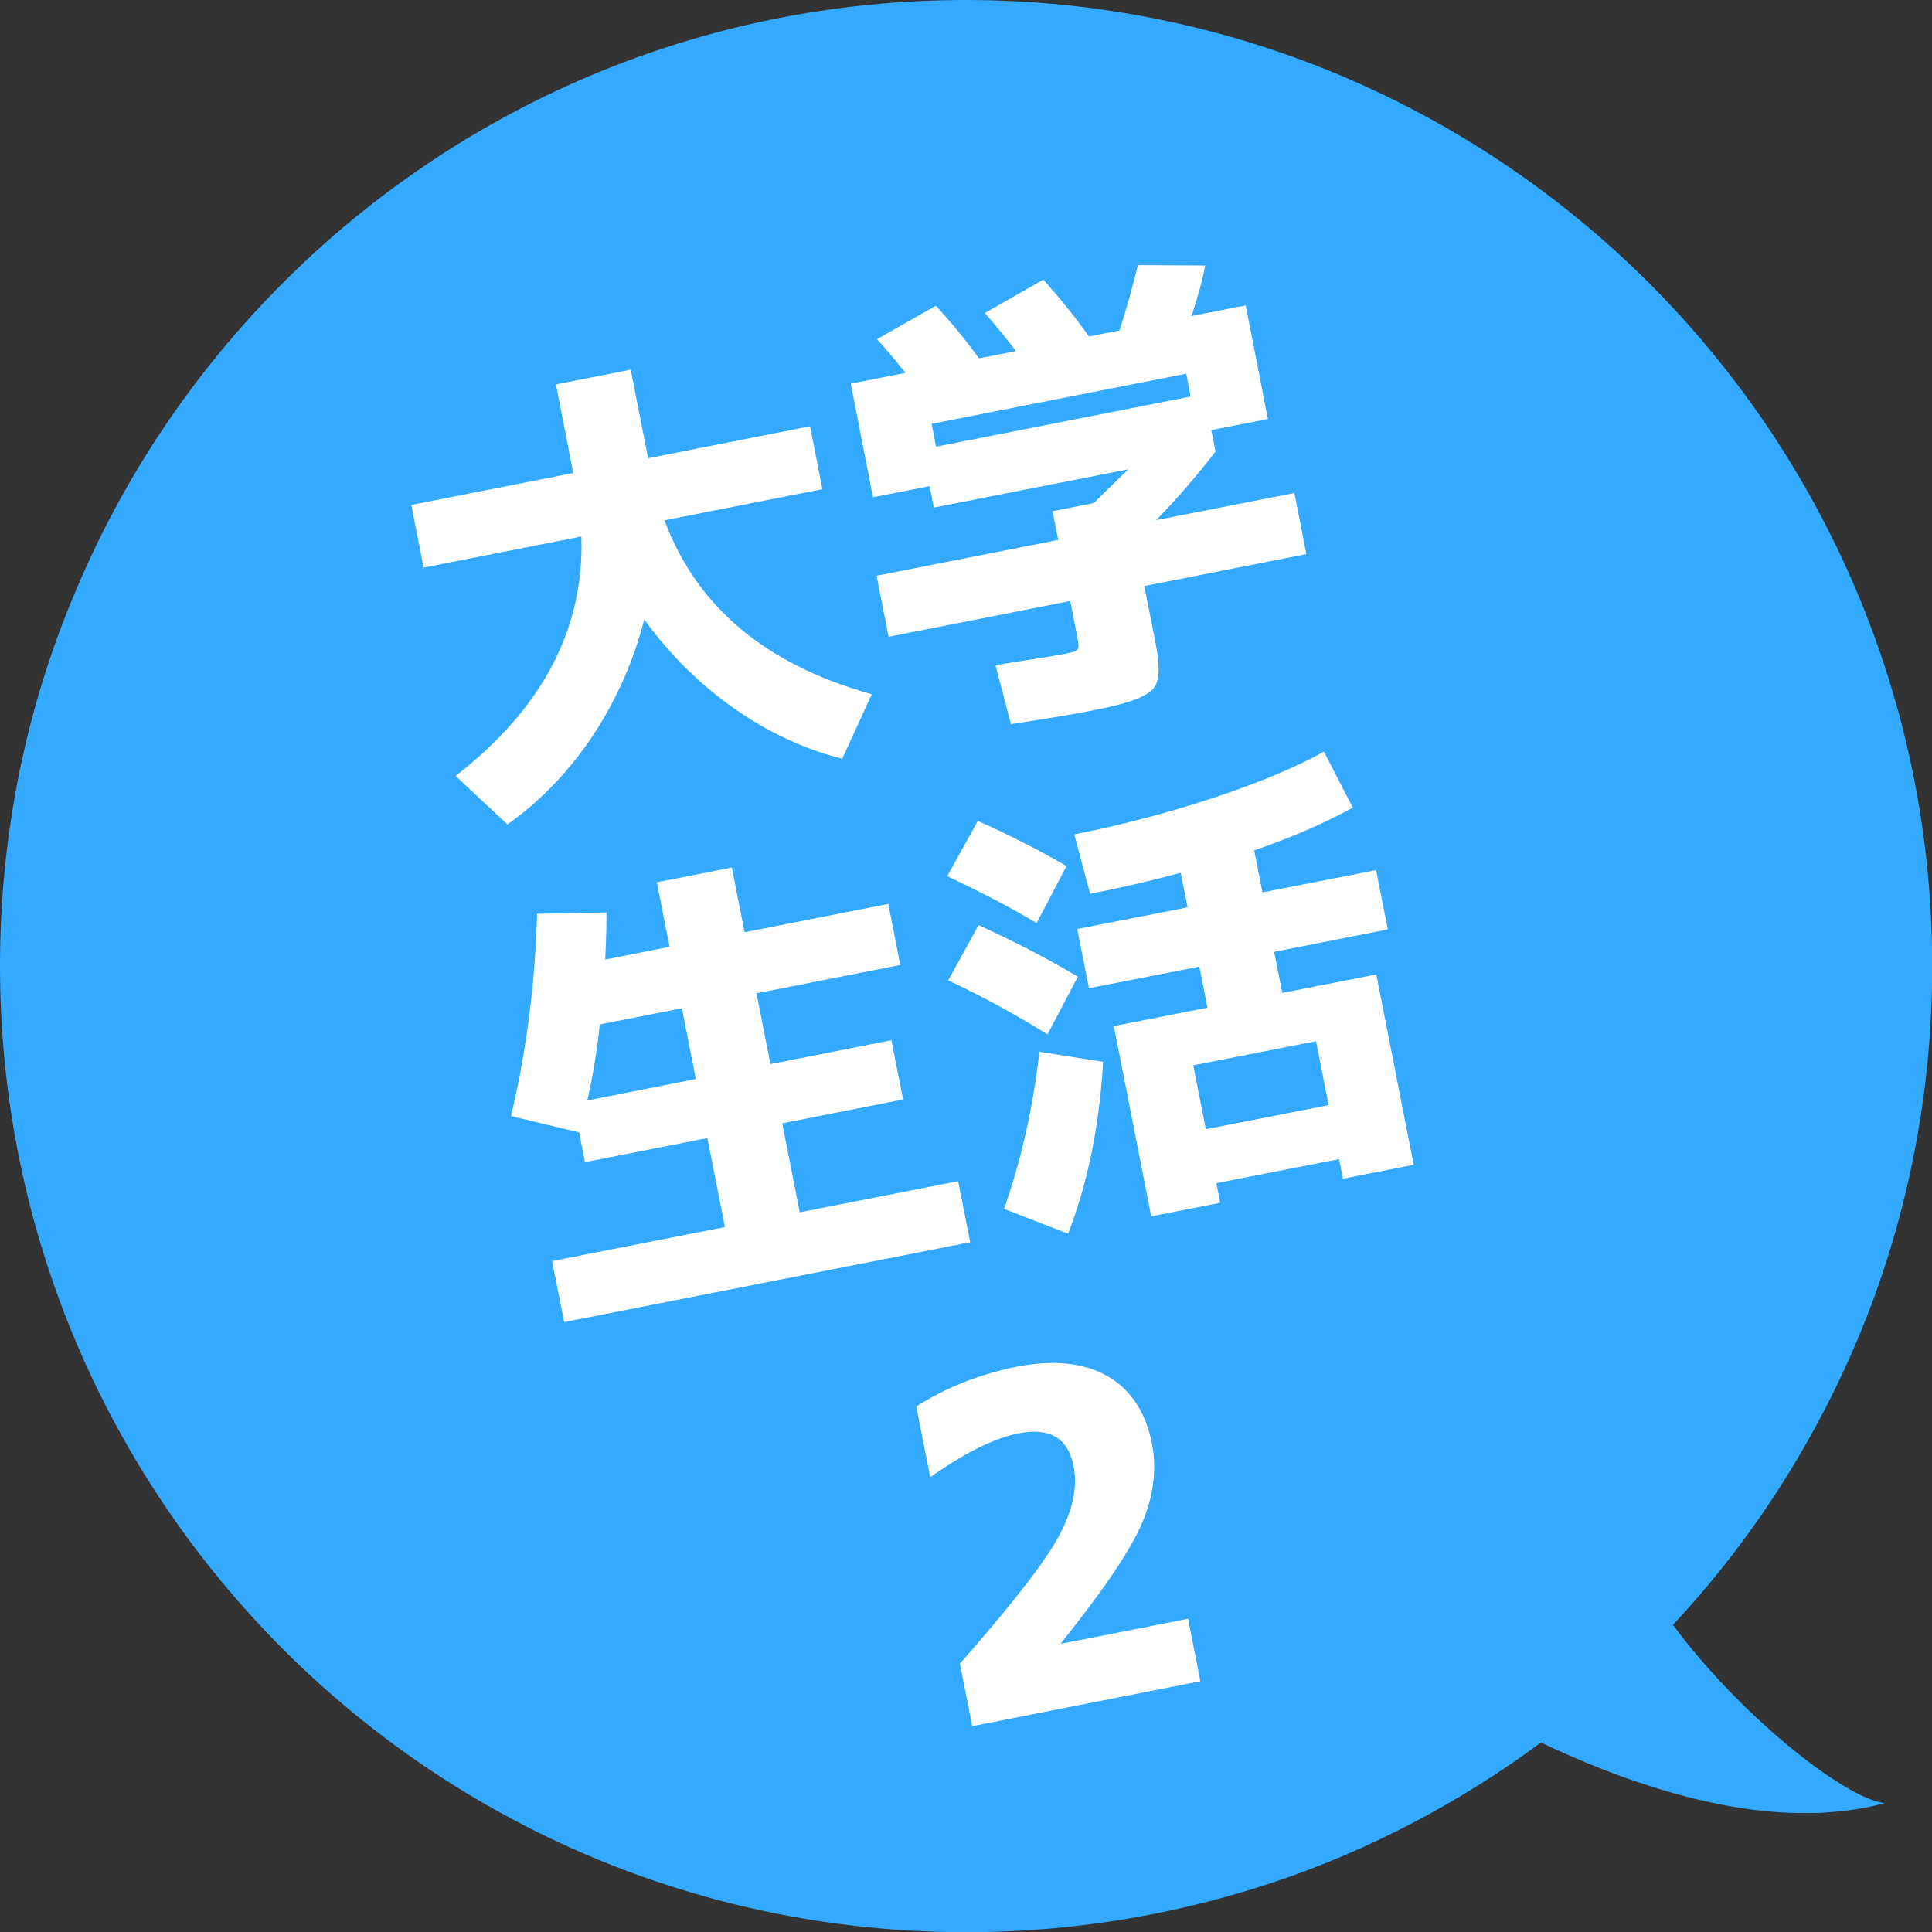 <?xml version="1.0" encoding="UTF-8"?>
<svg id="_レイヤー_2" data-name="レイヤー 2" xmlns="http://www.w3.org/2000/svg" viewBox="0 0 95.54 95.54">
  <rect x="0" y="0" width="95.54" height="95.54" fill="#333333" stroke="none"/>
  <defs>
    <style>
      .cls-1 {
        fill: #fff;
      }

      .cls-2 {
        fill: #33a9ff;
      }
    </style>
  </defs>
  <g id="_情報" data-name="情報">
    <path class="cls-2" d="M47.76,0c-6.6,0-12.88,1.34-18.59,3.75-5.71,2.42-10.86,5.91-15.18,10.24-4.32,4.32-7.82,9.47-10.23,15.19C1.33,34.89,0,41.17,0,47.77c0,6.6,1.34,12.88,3.76,18.6,2.42,5.72,5.92,10.86,10.24,15.19,4.32,4.32,9.47,7.82,15.19,10.24,5.72,2.42,12,3.75,18.6,3.75,2.66,0,5.27-.22,7.81-.64s5.02-1.04,7.41-1.84c2.39-.8,4.69-1.79,6.9-2.95s4.31-2.48,6.29-3.95c1.01.48,2.07.94,3.14,1.36,1.08.42,2.18.79,3.29,1.11s2.23.57,3.34.75c1.11.18,2.22.27,3.3.27.34,0,.67,0,1.01-.03.33-.02.66-.05.99-.09.33-.04.65-.09.97-.15.32-.06.64-.14.95-.22-.52-.07-1.23-.38-2.05-.88-.83-.5-1.77-1.18-2.74-1.99-.98-.81-1.99-1.75-2.96-2.76-.97-1.01-1.9-2.09-2.71-3.19,1.99-2.13,3.79-4.45,5.36-6.92s2.93-5.1,4.04-7.85c1.11-2.75,1.96-5.63,2.54-8.61s.88-6.05.88-9.2c0-6.6-1.34-12.88-3.76-18.59s-5.92-10.86-10.24-15.18c-4.32-4.32-9.47-7.82-15.19-10.24C60.64,1.34,54.35,0,47.76,0Z"/>
    <g>
      <path class="cls-1" d="M20.95,28.08l-.61-3.11,8.01-1.58-.86-4.38,3.7-.73.86,4.38,8.01-1.58.61,3.11-7.81,1.54c1.59,4.28,5.02,7.15,10.25,8.6l-1.46,3.19c-3.74-.93-7.31-3.44-9.79-6.89-1.06,4.15-3.5,7.84-6.77,10.14l-2.56-2.4c4.29-3.33,6.37-7.28,6.22-11.84l-7.81,1.54Z"/>
      <path class="cls-1" d="M52.92,29.72l-8.98,1.77-.59-3.02,8.98-1.77-.28-1.42,2.03-.4,1.71-1.67-9.61,1.89-.21-1.06-2.8.55-1.1-5.62,2.71-.53c-.34-.42-.8-.99-1.41-1.67l2.91-1.65c.8.87,1.51,1.74,2.13,2.6l1.83-.36c-.47-.61-.97-1.24-1.54-1.88l2.89-1.65c.81.9,1.58,1.84,2.26,2.81l1.51-.3c.34-1.03.64-2.12.91-3.23l3.33.02c-.15.78-.38,1.62-.68,2.5l2.68-.53,1.1,5.62-2.8.55.21,1.06c-.92,1.19-1.89,2.32-2.94,3.39l6.84-1.34.59,3.02-8.01,1.58.48,2.44c.22,1.11.4,2.15-.06,2.66-.5.54-1.87.84-3.23,1.1-.92.18-2.17.38-3.79.63l-.76-2.92c1.93-.31,3.05-.48,3.34-.54.81-.16.83-.16.71-.82l-.36-1.83ZM46.07,20.96l.22,1.13,12.59-2.48-.22-1.13-12.59,2.48Z"/>
      <path class="cls-1" d="M32.49,43.63l3.7-.73.63,3.2,7.11-1.4.59,3.02-7.11,1.4.69,3.5,5.98-1.18.58,2.93-5.98,1.18.87,4.4,7.83-1.54.6,3.02-20.08,3.95-.6-3.02,8.55-1.68-.87-4.4-6.05,1.19-.29-1.47-3.37-.81c.77-3.22,1.19-6.56,1.29-10l3.43-.07c0,.38,0,1.15-.06,2.33l3.18-.63-.63-3.2ZM34.41,53.36l-.69-3.5-4.06.8c-.15,1.37-.35,2.62-.62,3.76l5.37-1.06Z"/>
      <path class="cls-1" d="M48.36,40.6c1.57.7,3.03,1.44,4.38,2.23l-1.48,2.82c-1.2-.73-2.66-1.49-4.42-2.32l1.52-2.74ZM51.8,51.15c-1.55-.96-3.18-1.86-4.91-2.67l1.5-2.73c1.8.82,3.44,1.67,4.91,2.55l-1.5,2.85ZM54.55,52.51c-.18,3.13-.75,5.96-1.73,8.5l-3.17-1.23c.83-2.34,1.42-4.92,1.75-7.77l3.15.5ZM53.13,41.26c4.85-.95,9.73-2.62,12.34-4.09l1.43,2.77c-1.42.77-3.04,1.49-4.88,2.11l.41,2.08,5.62-1.1.58,2.93-5.62,1.11.4,2.03,4.65-.91,1.85,9.41-3.5.69-.19-.97-6.07,1.19.19.97-3.41.67-1.85-9.41,4.63-.91-.4-2.03-5.46,1.07-.58-2.93,5.46-1.07-.34-1.71c-1.67.45-3.15.78-4.48,1.04l-.78-2.92ZM65.08,51.49l-6.07,1.19.62,3.16,6.07-1.19-.62-3.16Z"/>
      <path class="cls-1" d="M52.5,81.28l6.25-1.23.61,3.09-11.28,2.22-.61-3.09c2.51-2.86,4.14-4.94,4.86-6.25.71-1.29.97-2.46.76-3.52-.27-1.38-1.17-1.92-2.71-1.62-1.24.24-2.69.98-4.38,2.17l-.69-3.5c1.5-.95,3.18-1.61,5-1.97,3.63-.71,6.04.71,6.65,3.78.26,1.33.08,2.68-.52,4.04-.6,1.36-1.93,3.31-3.96,5.84v.04Z"/>
    </g>
  </g>
</svg>